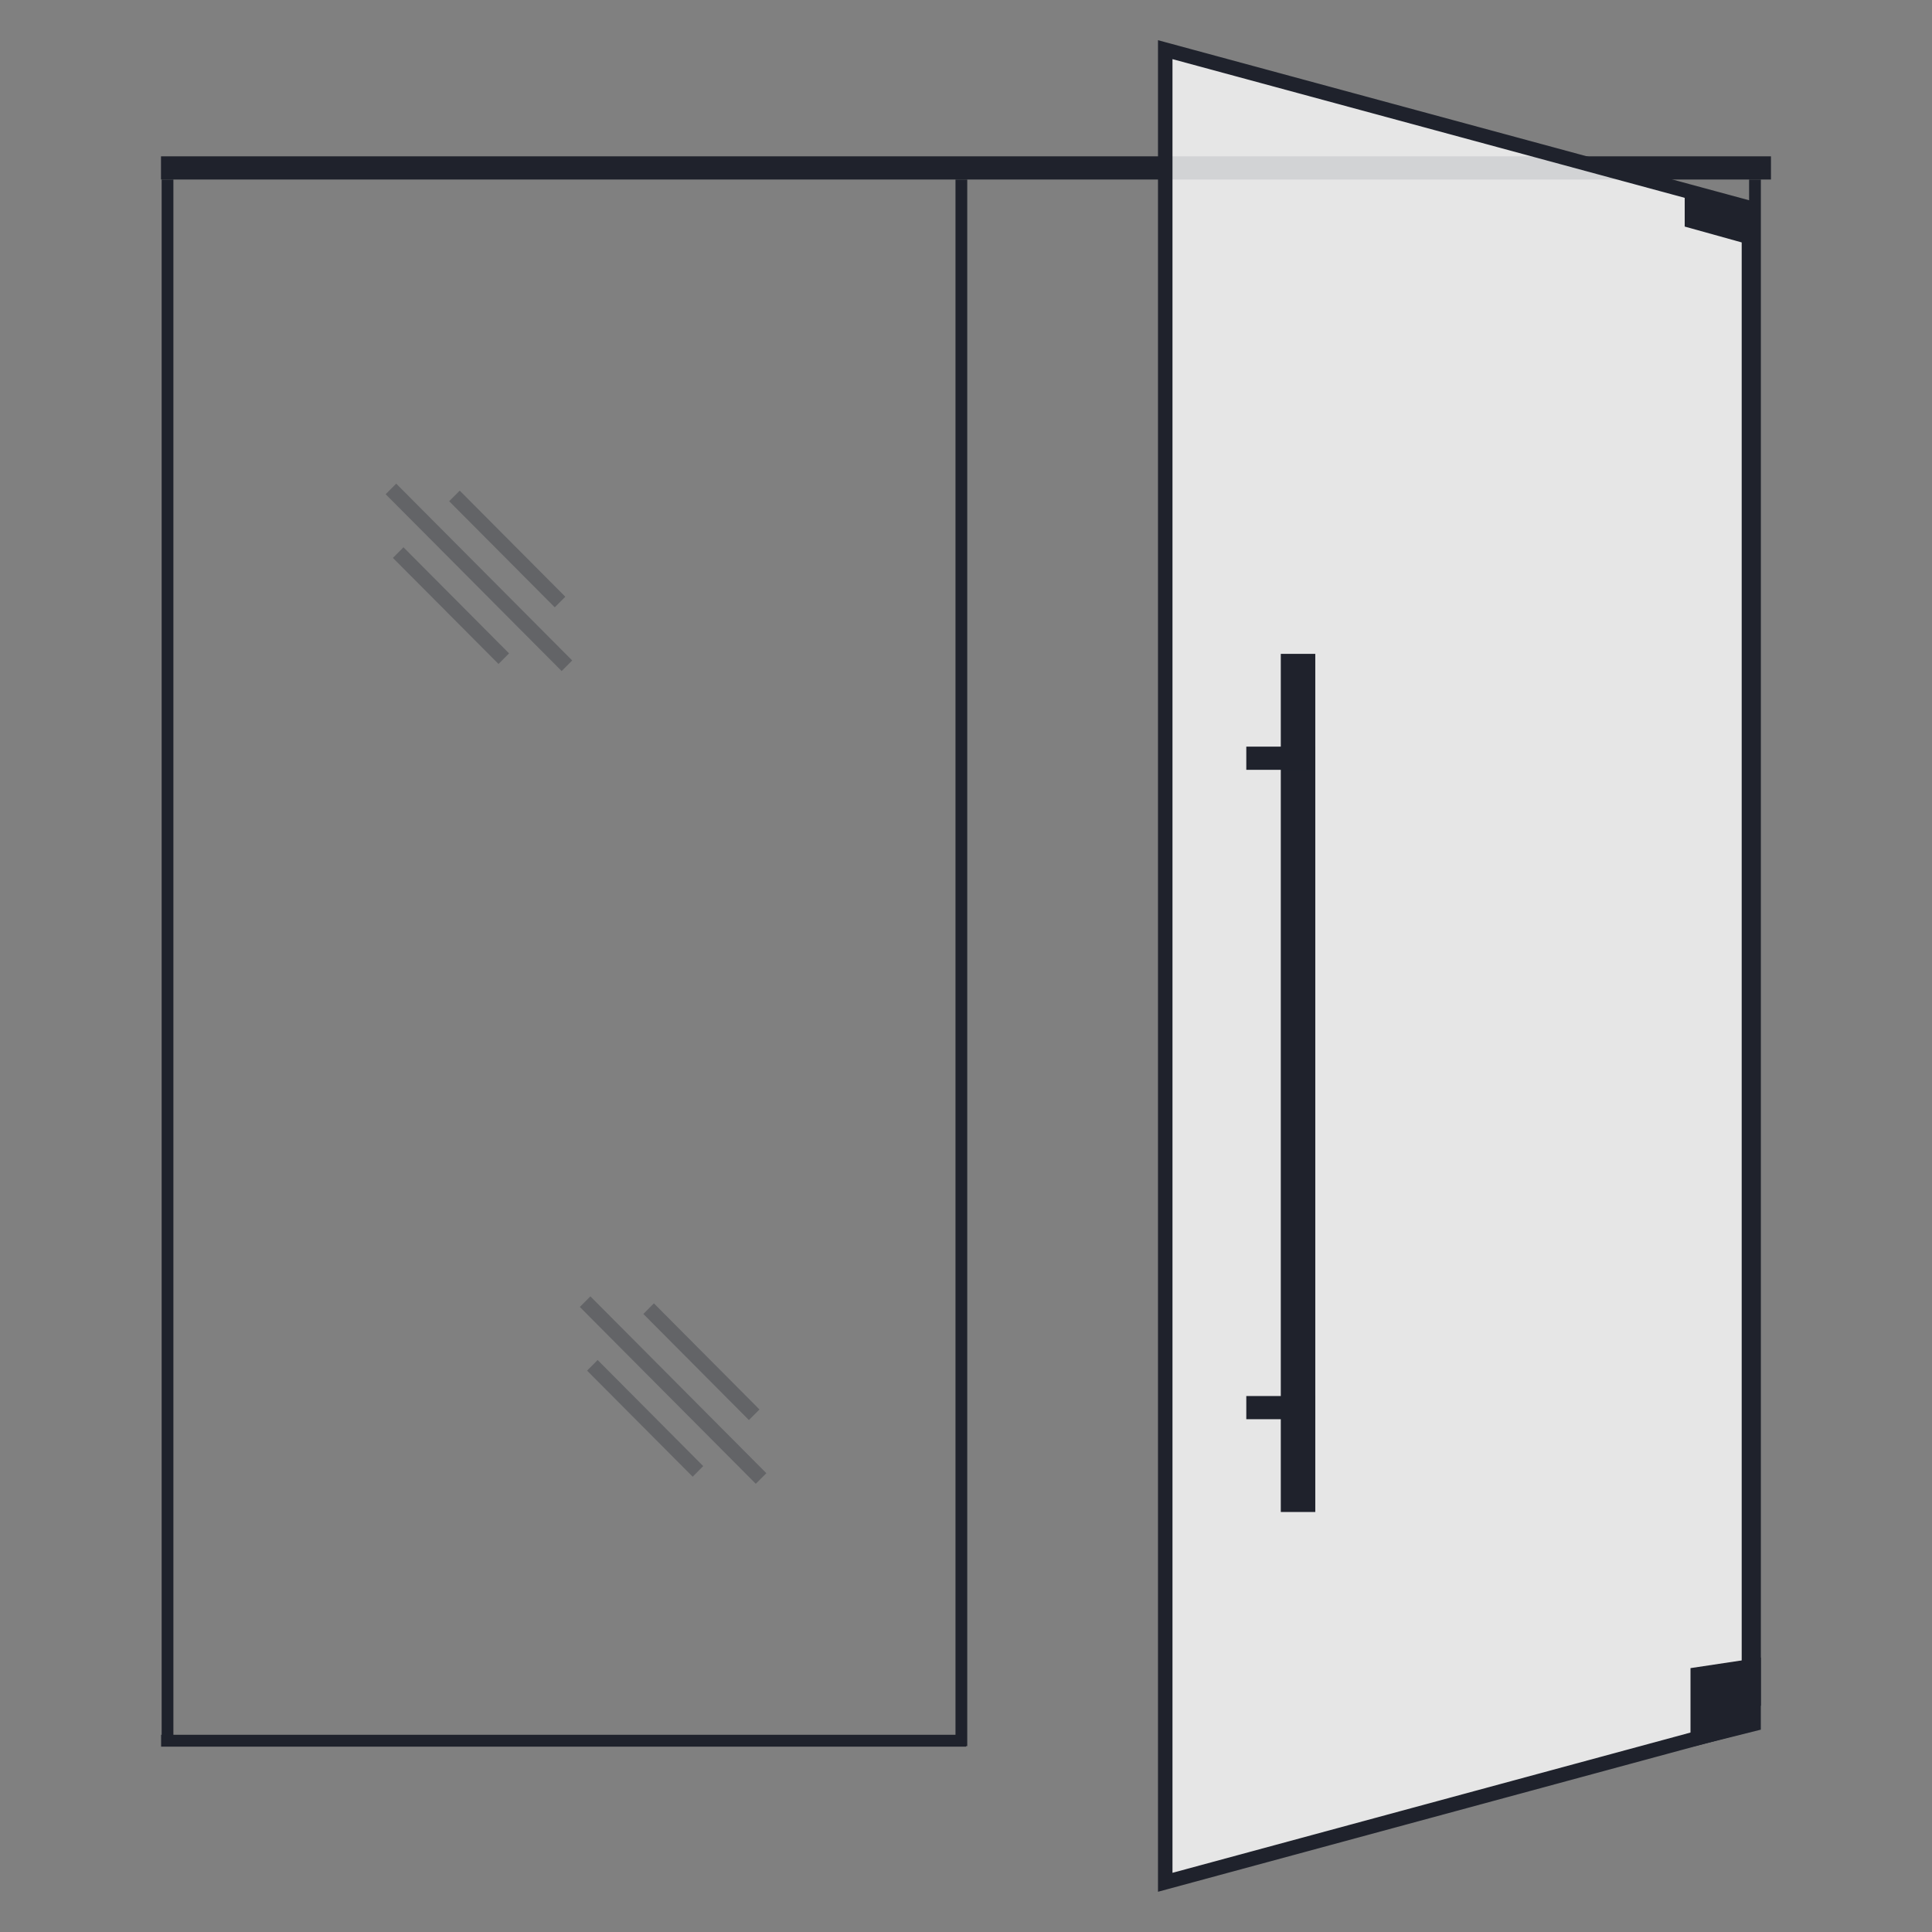 <svg width="48" height="48" viewBox="0 0 48 48" fill="none" xmlns="http://www.w3.org/2000/svg">
<rect x="0" y="0" width="48" height="48" fill="#808080" stroke="none"/>
<path d="M4 3.884H43.999V4.46H4V3.884Z" fill="#1F222C"/>
<path d="M4.016 4.46H4.308V43.382H4.016V4.46Z" fill="#1F222C"/>
<path d="M24.002 43.1L24.002 43.395L4.003 43.395L4.003 43.1L24.002 43.1Z" fill="#1F222C"/>
<path d="M23.739 4.46H24.031V43.382H23.739V4.46Z" fill="#1F222C"/>
<path d="M43.456 4.46H43.748V42.38H43.456V4.46Z" fill="#1F222C"/>
<path d="M43.452 5.161V42.838L28.95 46.765V1.234L43.452 5.161Z" fill="white" fill-opacity="0.8" stroke="#1F222C" stroke-width="0.36"/>
<path d="M32.678 16.245H31.821V37.565H32.678V16.245Z" fill="#1F222C"/>
<path d="M32.678 18.55H30.964V19.126H32.678V18.55Z" fill="#1F222C"/>
<path d="M32.678 34.684H30.964V35.26H32.678V34.684Z" fill="#1F222C"/>
<path d="M43.747 42.973V41.181L42 41.444V43.41L43.747 42.973Z" fill="#1F222C"/>
<path d="M43.603 6.115V5.037L41.856 4.626V5.629L43.603 6.115Z" fill="#1F222C"/>
<g opacity="0.3">
<path d="M11.422 12.19L11.16 12.453L13.783 15.089L14.045 14.826L11.422 12.19Z" fill="#1F222C"/>
<path d="M9.844 12.016L9.582 12.279L13.954 16.672L14.216 16.409L9.844 12.016Z" fill="#1F222C"/>
<path d="M10.024 13.597L9.762 13.861L12.385 16.496L12.647 16.233L10.024 13.597Z" fill="#1F222C"/>
</g>
<g opacity="0.3">
<path d="M16.246 32.382L15.984 32.645L18.607 35.281L18.869 35.018L16.246 32.382Z" fill="#1F222C"/>
<path d="M14.668 32.208L14.406 32.471L18.777 36.864L19.04 36.601L14.668 32.208Z" fill="#1F222C"/>
<path d="M14.848 33.789L14.586 34.053L17.209 36.688L17.471 36.425L14.848 33.789Z" fill="#1F222C"/>
</g>
</svg>
